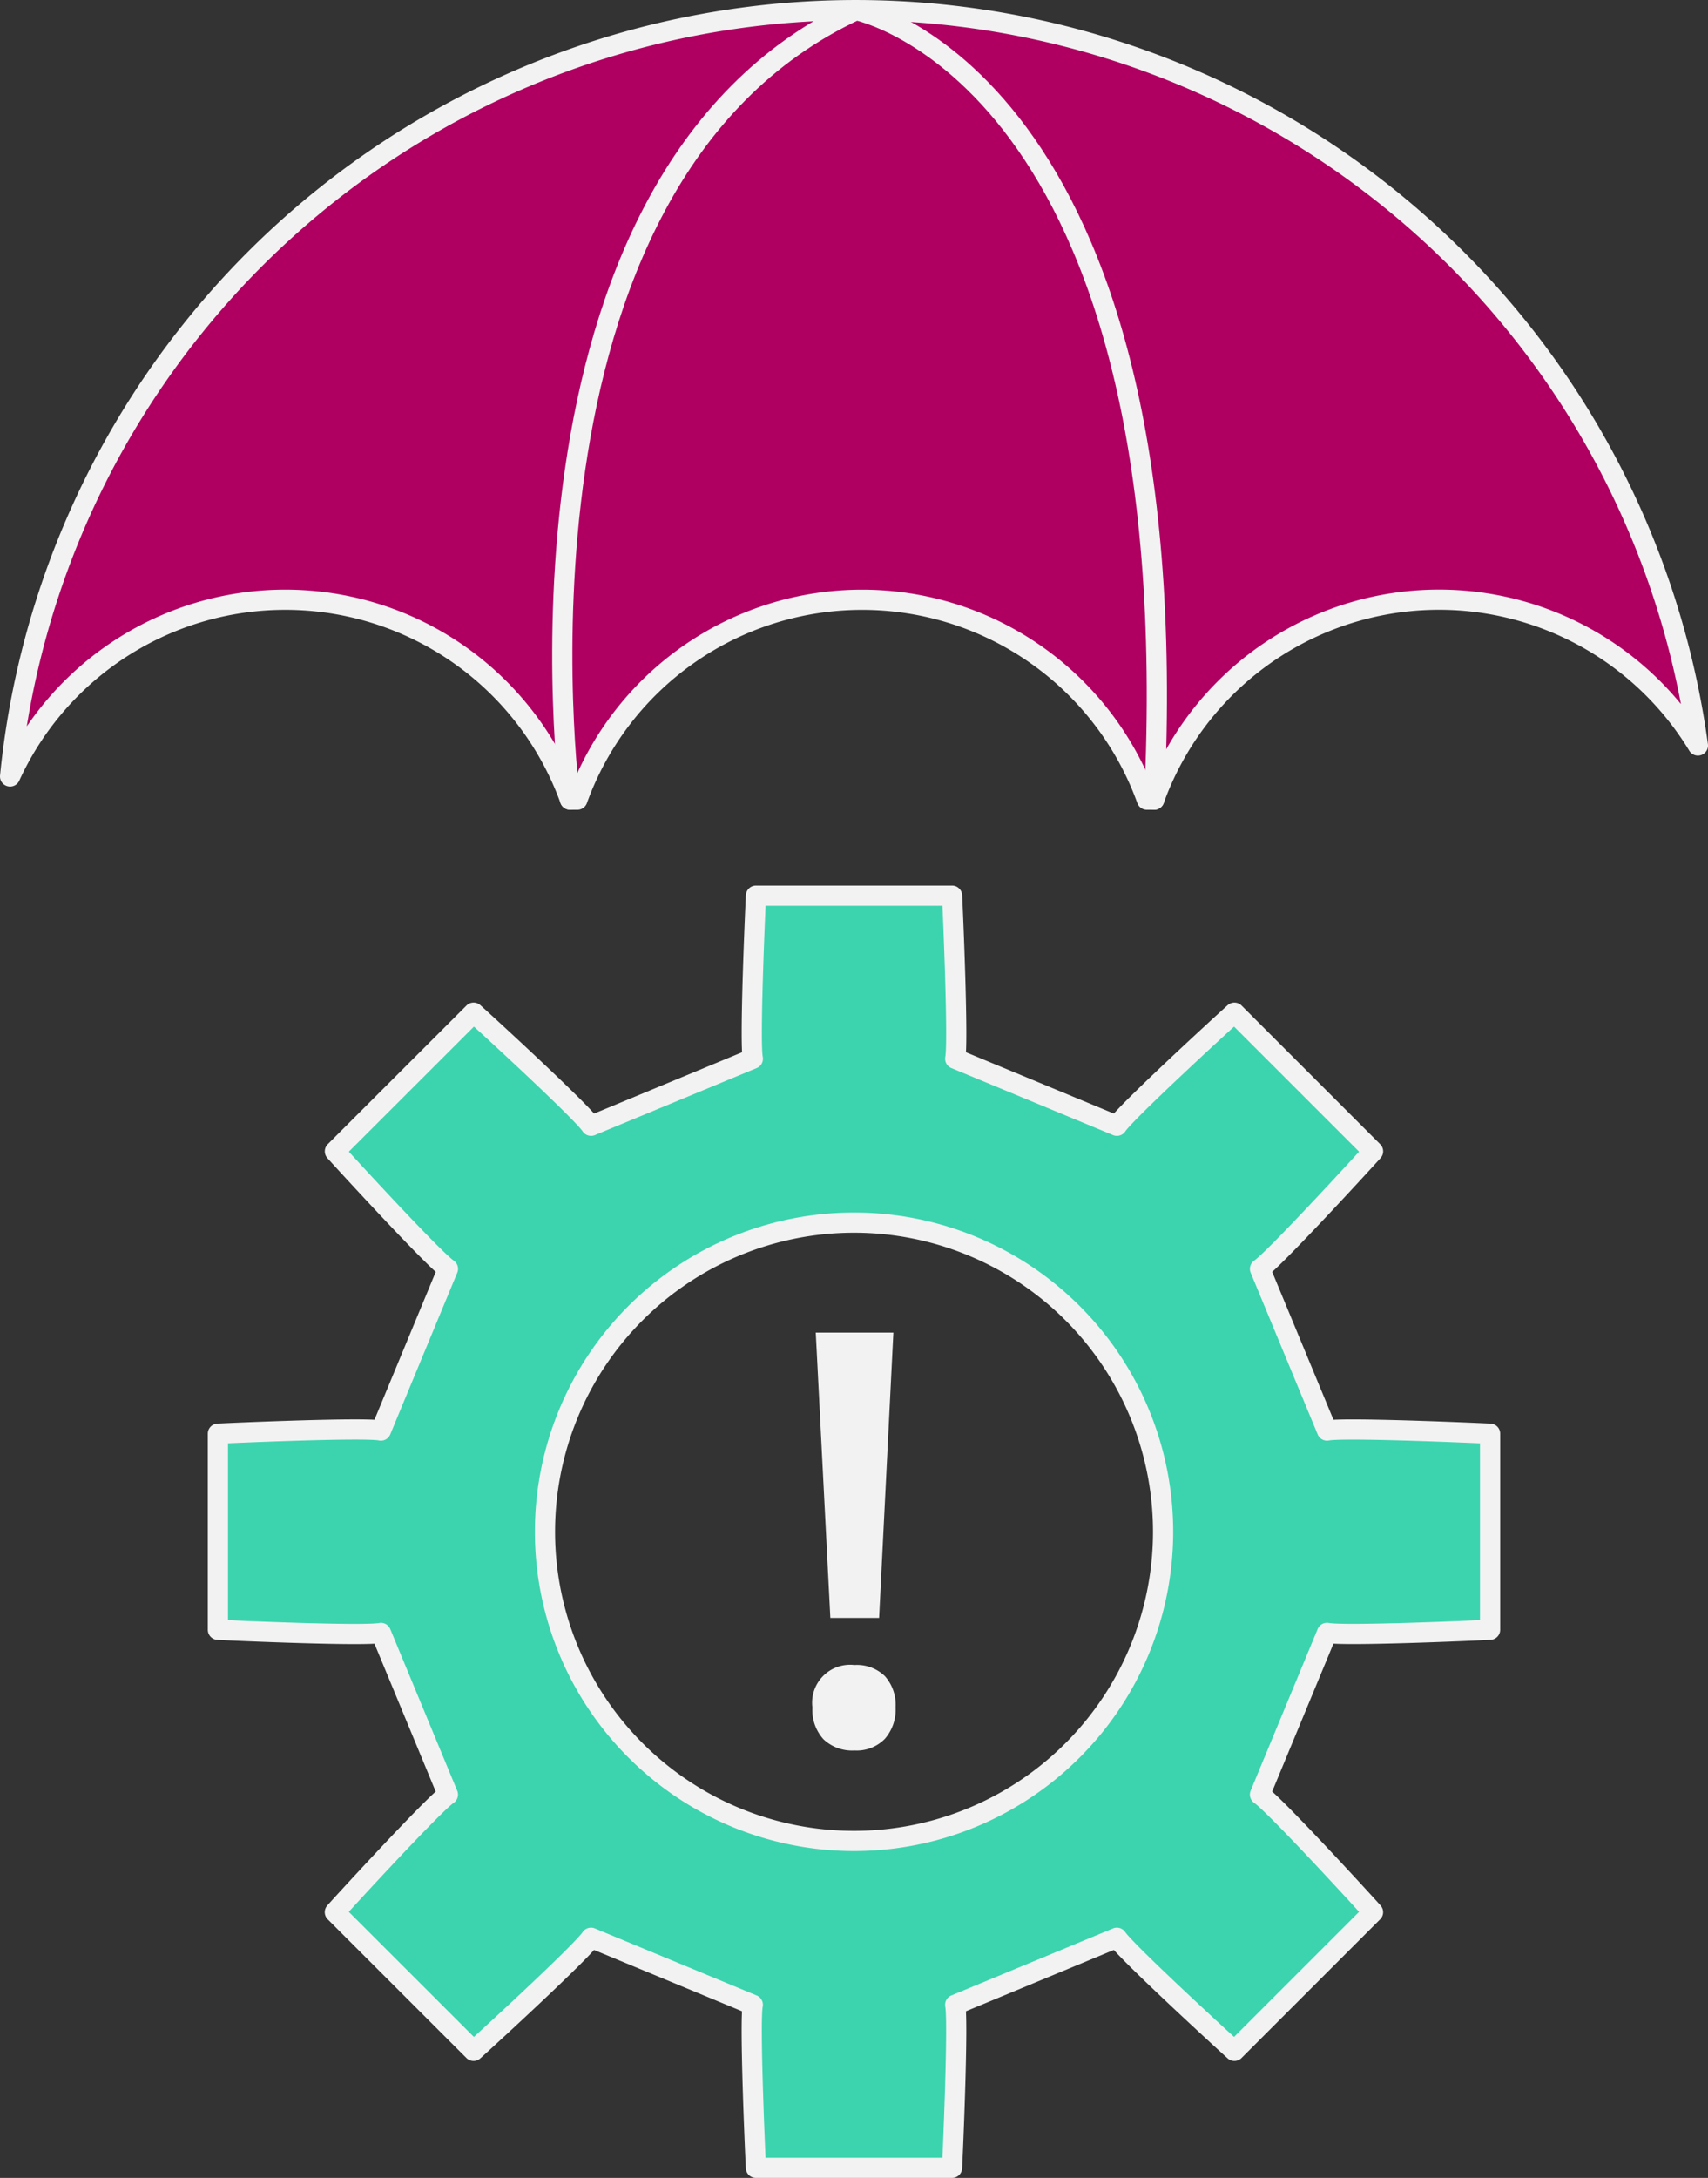 <svg xmlns="http://www.w3.org/2000/svg" xmlns:xlink="http://www.w3.org/1999/xlink" id="Group_17339" data-name="Group 17339" width="126.915" height="161.785" viewBox="0 0 126.915 161.785"><rect x="0" y="0" width="126.915" height="161.785" fill="#333333" stroke="none"/><defs><clipPath id="clip-path"><rect id="Rectangle_4709" data-name="Rectangle 4709" width="126.915" height="161.785" fill="none"></rect></clipPath></defs><g id="Group_17339-2" data-name="Group 17339" clip-path="url(#clip-path)"><path id="Path_49252" data-name="Path 49252" d="M110.723,106.5v14.564c-1.276.074-10.936.484-12.12.233l-4.98,12.013c1.019.667,7.555,7.786,8.4,8.735l-10.3,10.3c-.946-.85-8.068-7.389-8.733-8.4l-12.016,4.979c.244,1.186-.165,10.845-.232,12.111H56.17c-.067-1.266-.482-10.925-.231-12.111l-12.023-4.979c-.659,1.015-7.781,7.554-8.727,8.4l-10.307-10.3c.848-.949,7.39-8.068,8.4-8.735L28.305,121.3c-1.184.251-10.844-.159-12.114-.233V106.5c1.27-.067,10.93-.483,12.114-.232l4.98-12.013c-1.013-.667-7.555-7.787-8.4-8.729l10.307-10.3c.946.844,8.068,7.383,8.727,8.4l12.023-4.979c-.251-1.181.164-10.839.231-12.112H70.744c.067,1.273.476,10.931.232,12.112l12.016,4.979c.665-1.016,7.787-7.555,8.733-8.4l10.3,10.3c-.848.942-7.384,8.062-8.4,8.729l4.98,12.013c1.184-.251,10.844.165,12.12.232M79.7,130.022a22.964,22.964,0,1,0-32.48,0,22.952,22.952,0,0,0,32.48,0" fill="#3bd4ae"></path><path id="Path_49253" data-name="Path 49253" d="M110.723,106.5v14.564c-1.276.074-10.936.484-12.12.233l-4.98,12.013c1.019.667,7.555,7.786,8.4,8.735l-10.3,10.3c-.946-.85-8.068-7.389-8.733-8.4l-12.016,4.979c.244,1.186-.165,10.845-.232,12.111H56.17c-.067-1.266-.482-10.925-.231-12.111l-12.023-4.979c-.659,1.015-7.781,7.554-8.727,8.4l-10.307-10.3c.848-.949,7.39-8.068,8.4-8.735L28.305,121.3c-1.184.251-10.844-.159-12.114-.233V106.5c1.27-.067,10.93-.483,12.114-.232l4.98-12.013c-1.013-.667-7.555-7.787-8.4-8.729l10.307-10.3c.946.844,8.068,7.383,8.727,8.4l12.023-4.979c-.251-1.181.164-10.839.231-12.112H70.744c.067,1.273.476,10.931.232,12.112l12.016,4.979c.665-1.016,7.787-7.555,8.733-8.4l10.3,10.3c-.848.942-7.384,8.062-8.4,8.729l4.98,12.013C99.787,106.021,109.447,106.437,110.723,106.5ZM79.7,130.022a22.964,22.964,0,1,0-32.48,0A22.952,22.952,0,0,0,79.7,130.022Z" fill="none" stroke="#f2f2f2" stroke-linecap="round" stroke-linejoin="round" stroke-width="1.5"></path><path id="Path_49254" data-name="Path 49254" d="M126.165,55.378a22.5,22.5,0,0,0-40.4,4.027h-.549a22.493,22.493,0,0,0-42.311,0h-.549A22.492,22.492,0,0,0,.75,57.679a63.15,63.15,0,0,1,125.415-2.3" fill="#af0061"></path><path id="Path_49255" data-name="Path 49255" d="M126.165,55.378a22.5,22.5,0,0,0-40.4,4.027h-.549a22.493,22.493,0,0,0-42.311,0h-.549A22.492,22.492,0,0,0,.75,57.679a63.15,63.15,0,0,1,125.415-2.3Z" fill="none" stroke="#f2f2f2" stroke-linecap="round" stroke-linejoin="round" stroke-width="1.5"></path><path id="Path_49256" data-name="Path 49256" d="M42.355,59.4S36.291,13.455,63.615.75c0,0,24.783,4.894,22.149,58.655" fill="none" stroke="#f2f2f2" stroke-linecap="round" stroke-linejoin="round" stroke-width="1.5"></path><path id="Path_49257" data-name="Path 49257" d="M60.366,126.827a2.821,2.821,0,0,1,3.123-3.143,2.981,2.981,0,0,1,2.269.832,3.22,3.22,0,0,1,.791,2.311,3.311,3.311,0,0,1-.8,2.343,2.931,2.931,0,0,1-2.259.864,3.088,3.088,0,0,1-2.3-.833,3.236,3.236,0,0,1-.822-2.374m4.955-6.641H61.7L60.616,98.991h5.767Z" fill="#f2f2f2"></path></g></svg>